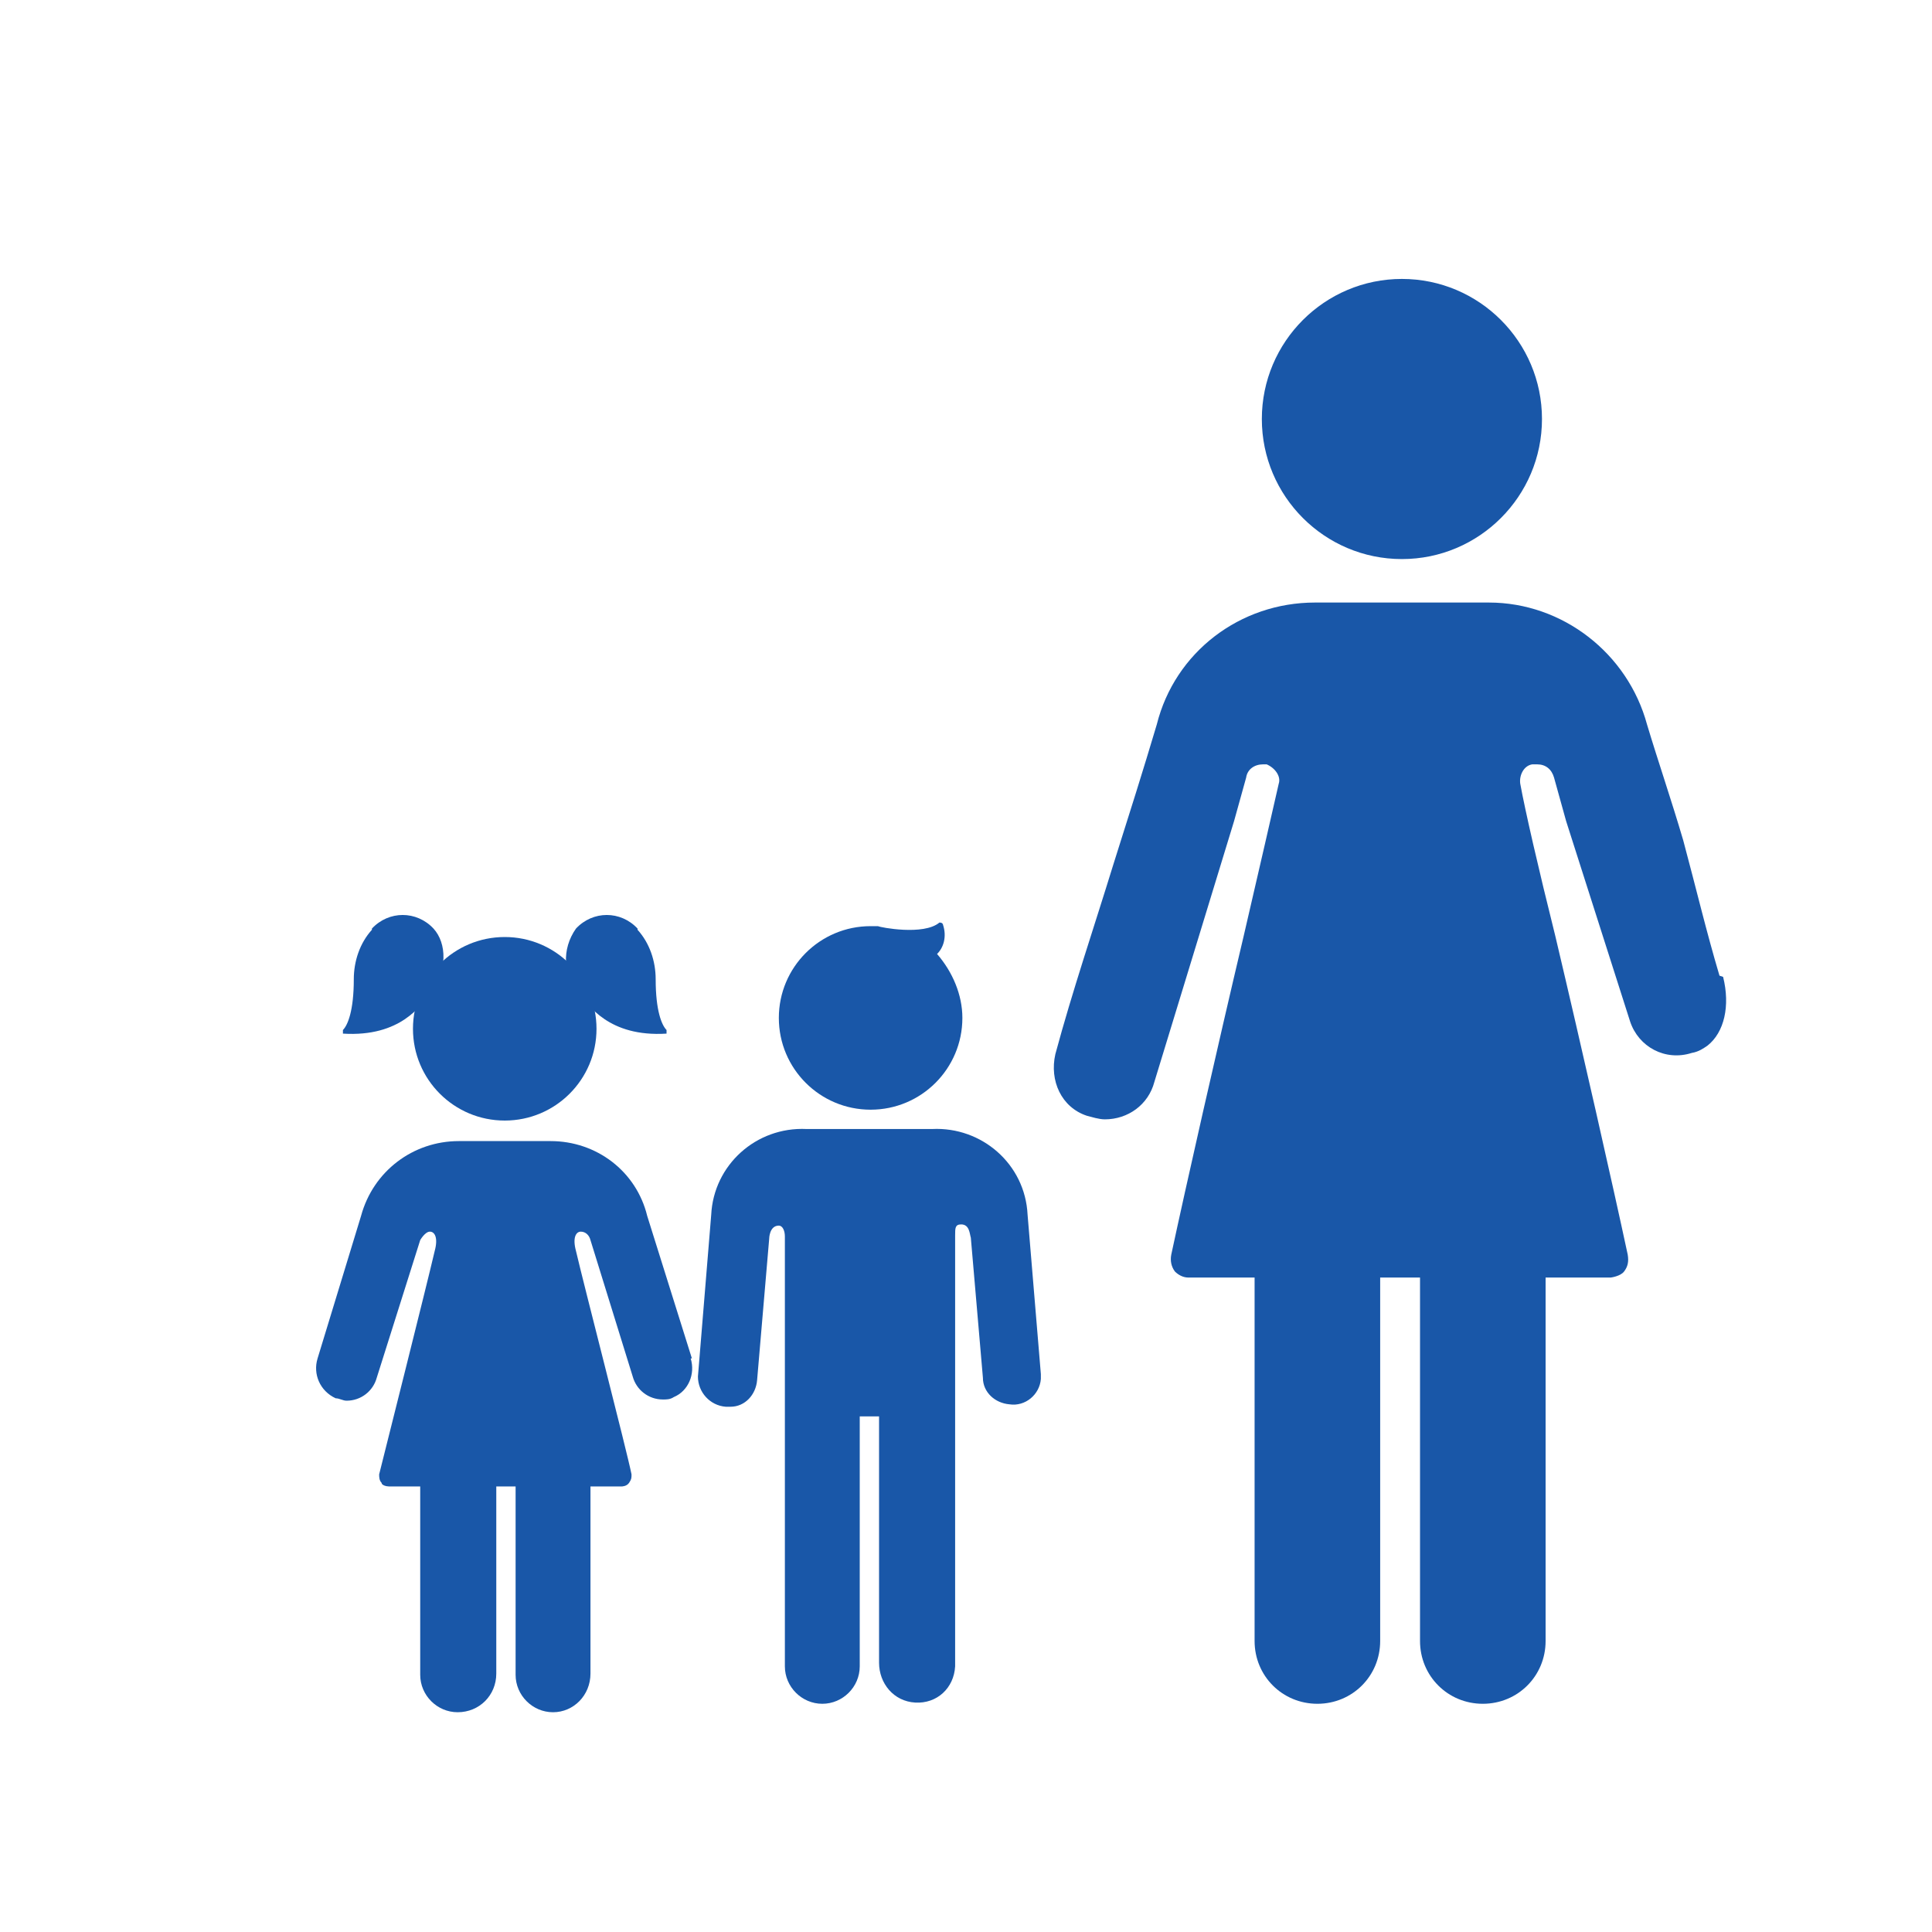 <?xml version="1.0" encoding="UTF-8"?>
<svg id="Layer_1" data-name="Layer 1" xmlns="http://www.w3.org/2000/svg" viewBox="0 0 16 16">
  <defs>
    <style>
      .cls-1 {
        fill: #1957a8;
      }
    </style>
  </defs>
  <g>
    <path class="cls-1" d="M4.18,9.28c-.42,0-.76-.34-.76-.76s.34-.76.76-.76.76.34.76.76-.34.76-.76.76Z"/>
    <path class="cls-1" d="M3.79,14.18c-.17,0-.31-.14-.31-.31v-1.95h.63v1.94c0,.18-.14.32-.32.32Z"/>
    <path class="cls-1" d="M4.58,14.18c-.17,0-.31-.14-.31-.31v-1.95h.62v1.94c0,.18-.14.32-.31.32h0Z"/>
    <path class="cls-1" d="M5.73,11.25l-.37-1.18c-.09-.37-.42-.62-.8-.62h-.76c-.38,0-.71.25-.81.62l-.36,1.18c-.04.13.02.27.15.33.03,0,.06.02.09.02.12,0,.22-.08.25-.19l.36-1.14s.04-.07.08-.07.07.05.04.16c-.07.3-.41,1.65-.46,1.85,0,.02,0,.05.02.07,0,.02.04.03.06.03h1.93s.04,0,.06-.03.02-.04.02-.07c-.04-.2-.39-1.55-.46-1.85-.03-.11,0-.16.04-.16s.07.03.08.07l.35,1.13c.03.11.13.19.25.19.03,0,.06,0,.09-.02.12-.05.18-.19.14-.32h0Z"/>
    <path class="cls-1" d="M5.28,7.7c.1.11.15.26.15.41,0,.26.05.38.09.42,0,0,0,.02,0,.03h0c-.48.03-.65-.24-.72-.33-.14-.15-.15-.37-.03-.54.14-.15.37-.15.51,0t0,.02Z"/>
    <path class="cls-1" d="M3.08,7.7c-.1.11-.15.26-.15.41,0,.26-.05.38-.09.42,0,0,0,.02,0,.03h0c.48.03.65-.24.72-.33.15-.19.14-.42.03-.54-.14-.15-.37-.15-.51,0,0,0,0,0,0,.02Z"/>
  </g>
  <g>
    <path class="cls-1" d="M8.51,10.06c-.02-.42-.38-.73-.79-.71h-1.04c-.42-.02-.77.3-.79.71l-.11,1.34c0,.13.1.24.23.25h.04c.12,0,.21-.1.22-.22l.1-1.17s0-.11.08-.11c.03,0,.05.04.05.09v3.56c0,.17.14.31.31.31s.31-.14.31-.31v-2.07h.16v2.04c0,.17.12.32.3.33s.32-.12.33-.3v-3.57c0-.06,0-.09.05-.09.07,0,.07.08.08.11l.1,1.16c0,.12.1.21.22.22.13.02.25-.08.26-.21v-.04l-.11-1.32Z"/>
    <path class="cls-1" d="M7.75,7.91c.07-.06.09-.16.06-.25,0,0,0-.02-.03-.02,0,0,0,0,0,0-.13.11-.49.04-.51.03h-.06c-.42,0-.76.34-.76.76s.34.76.76.76.76-.34.76-.76c0-.19-.08-.38-.21-.53h0Z"/>
  </g>
  <g>
    <path class="cls-1" d="M11.61,4.63c-.64,0-1.16-.52-1.16-1.16s.52-1.16,1.16-1.16,1.16.52,1.16,1.16-.52,1.16-1.16,1.16Z"/>
    <path class="cls-1" d="M10.91,14.11c-.29,0-.52-.23-.52-.52v-3.29h1.04v3.29c0,.29-.23.52-.52.52Z"/>
    <path class="cls-1" d="M12.28,14.11c-.29,0-.52-.23-.52-.52v-3.29h1.04v3.29c0,.29-.23.52-.52.52Z"/>
    <path class="cls-1" d="M14.24,8.08c-.11-.37-.19-.71-.3-1.12-.1-.34-.21-.66-.3-.96-.16-.59-.7-1.01-1.31-1.01h-1.44c-.62,0-1.16.41-1.31,1.01-.11.37-.23.75-.36,1.16-.16.52-.34,1.05-.48,1.57-.05.22.05.44.26.51.04.01.1.03.15.03.19,0,.36-.12.41-.31l.66-2.16.1-.36c.01-.07.07-.11.14-.11h.03c.07.03.12.1.1.16-.05.22-.16.7-.29,1.26-.22.93-.48,2.08-.6,2.64-.01.05,0,.1.03.14.03.03.07.05.11.05h3.5s.08-.01.11-.05c.03-.04.04-.08.03-.14-.12-.56-.38-1.71-.6-2.64-.14-.56-.25-1.04-.29-1.26-.01-.07.03-.15.1-.16h.04c.07,0,.12.04.14.11l.1.36.53,1.66c.07.21.29.33.51.26.06-.01.1-.04.13-.06.14-.11.19-.33.13-.57h0Z"/>
  </g>
</svg>